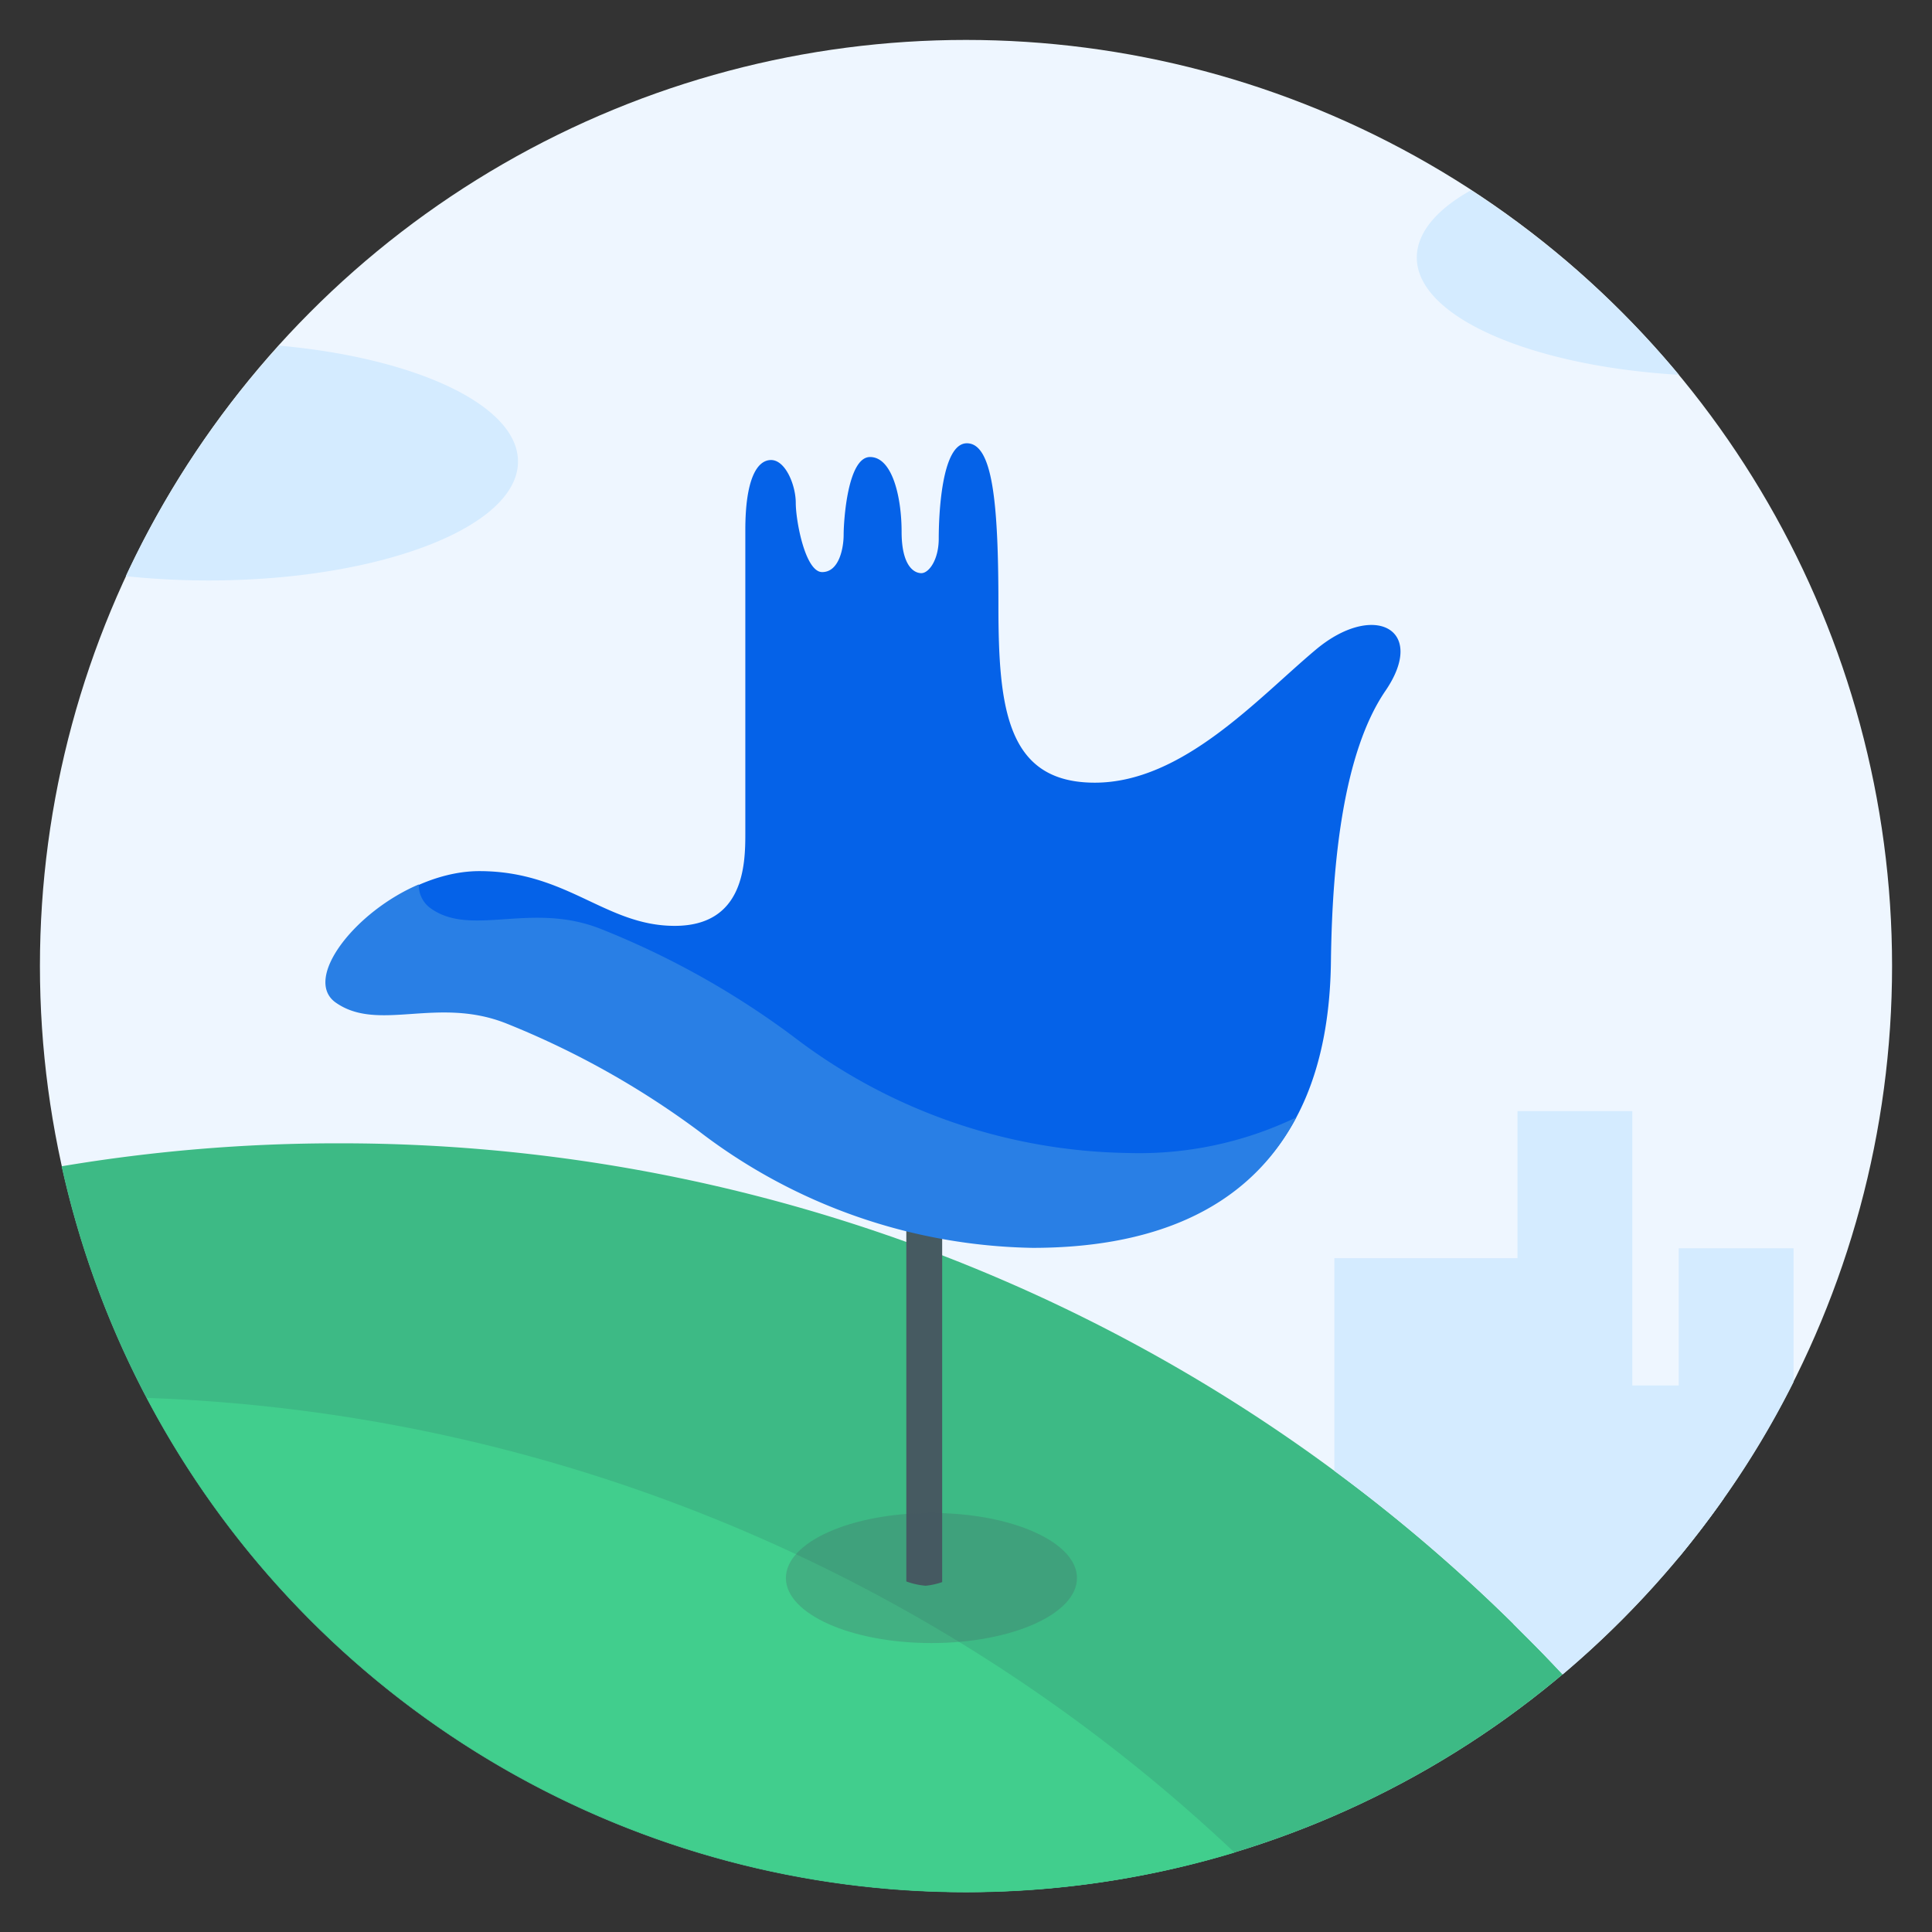 <svg id="Layer_1" data-name="Layer 1" xmlns="http://www.w3.org/2000/svg" viewBox="0 0 90 90"><rect x="0" y="0" width="90" height="90" fill="#333333" stroke="none"/><defs><style>.cls-1{fill:#eef6ff;}.cls-2{fill:#3dba85;}.cls-3{fill:#41ce8d;}.cls-4,.cls-7{fill:#465a61;}.cls-5{fill:#0562e8;}.cls-6{fill:#297fe5;}.cls-7{opacity:0.25;}.cls-8{fill:#d4ebff;}</style></defs><circle class="cls-1" cx="45" cy="45" r="43.14"/><path class="cls-2" d="M72.79,78A43.14,43.14,0,0,1,2.87,54.33a77.38,77.38,0,0,1,12.91-1.07A77.85,77.85,0,0,1,72.79,78Z"/><path class="cls-3" d="M57.51,86.3A43.2,43.2,0,0,1,6.84,65.12,77.73,77.73,0,0,1,57.51,86.3Z"/><path class="cls-4" d="M43.89,57V73.7a3.31,3.31,0,0,1-.77.17,3.45,3.45,0,0,1-.9-.2V57a.22.22,0,0,1,.22-.21h1.23A.22.22,0,0,1,43.89,57Z"/><path class="cls-5" d="M62,44.76c.06-4.61.58-9.71,2.54-12.58S64,28,61.3,30.26s-6.2,6.2-10.3,6.2S46.51,33,46.51,28.2s-.27-7.55-1.47-7.55-1.31,3.45-1.31,4.44-.46,1.61-.81,1.61S42,26.35,42,24.77s-.42-3.48-1.47-3.48-1.23,3-1.23,3.62-.21,1.74-1,1.74-1.23-2.39-1.23-3.22-.48-2-1.15-2-1.2.93-1.2,3.26V38.84c0,1.42-.06,4.29-3.29,4.29s-5-2.55-9.1-2.55-8.53,4.58-6.61,6,4.71-.32,8,1a39.52,39.52,0,0,1,8.93,5A26.28,26.28,0,0,0,48.17,58C55.47,58,61.89,55,62,44.76Z"/><path class="cls-6" d="M60.39,52.05C58,56.6,53.28,58.13,48.1,58.13a26.24,26.24,0,0,1-15.55-5.44,39.91,39.91,0,0,0-8.93-5c-3.24-1.31-6,.43-8-1-1.51-1.11.92-4.23,3.89-5.49a1.32,1.32,0,0,0,.52,1.09c1.92,1.41,4.71-.33,8,1a39.17,39.17,0,0,1,8.93,5A26.28,26.28,0,0,0,52.5,53.71,16.9,16.9,0,0,0,60.39,52.05Z"/><ellipse class="cls-7" cx="43.39" cy="73.51" rx="6.78" ry="3.03"/><path class="cls-8" d="M24.13,21.5c0,3.06-6.45,5.54-14.41,5.54a36.76,36.76,0,0,1-3.86-.2A42.91,42.91,0,0,1,13,16.1C19.36,16.67,24.13,18.87,24.13,21.5Z"/><path class="cls-8" d="M78.21,17.46C71.29,17.05,66,14.75,66,12c0-1.16.93-2.25,2.53-3.14A43.25,43.25,0,0,1,78.21,17.46Z"/><path class="cls-8" d="M71.94,58.61V77.09c-.47-.49-1-1-1.44-1.45a75.52,75.52,0,0,0-8.34-7.12V58.61Z"/><path class="cls-8" d="M80.29,64.54v5.28c-.66.94-1.36,1.85-2.09,2.74A44,44,0,0,1,72.8,78l-.86-.9c-.47-.49-1-1-1.44-1.45V64.54Z"/><path class="cls-8" d="M83.55,58.15v6.23a41.42,41.42,0,0,1-3.26,5.44c-.66.94-1.36,1.85-2.09,2.74V58.15Z"/><rect class="cls-8" x="70.69" y="51.76" width="5.35" height="18.65"/></svg>